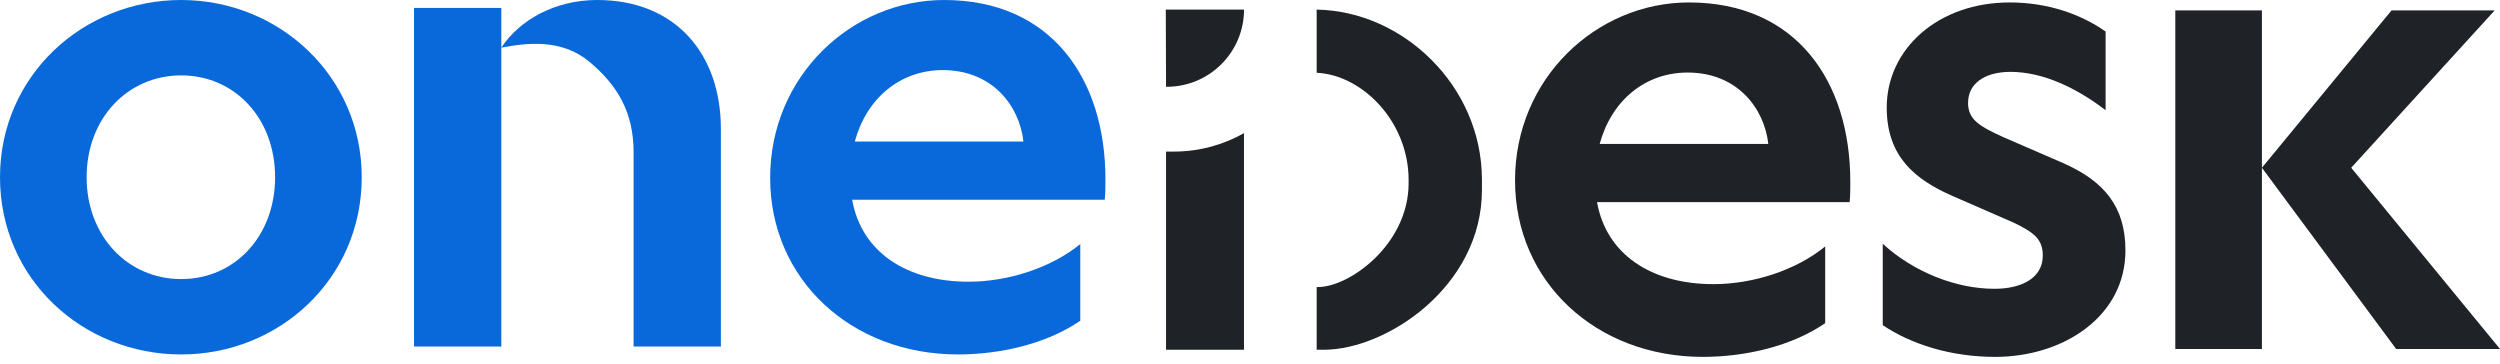 <?xml version="1.0" encoding="utf-8"?>
<svg xmlns="http://www.w3.org/2000/svg" fill="none" height="100%" overflow="visible" preserveAspectRatio="none" style="display: block;" viewBox="0 0 295 43" width="100%">
<g id="Group 21">
<g id="one">
<path d="M21.381 41.825C9.754 41.825 -7.52206e-06 32.93 -7.52206e-06 20.913C-7.52206e-06 8.974 9.754 0 21.381 0C32.93 0 42.684 8.974 42.684 20.913C42.684 32.93 32.93 41.825 21.381 41.825ZM21.381 8.896C15.06 8.896 10.222 13.968 10.222 20.913C10.222 27.858 15.06 32.93 21.381 32.93C27.702 32.93 32.462 27.858 32.462 20.913C32.462 13.968 27.702 8.896 21.381 8.896Z" fill="#0969DA"/>
<path d="M59.156 5.619V40.889H48.856V0.937H59.156V5.619C61.263 2.419 65.399 0 70.471 0C79.679 0 85.063 6.321 85.063 15.216V40.889H74.763V17.948C74.763 13.266 72.873 10.066 69.554 7.294C66.235 4.521 62.111 5.074 59.156 5.619Z" fill="#0969DA"/>
<path d="M90.878 20.991C90.878 8.974 100.476 0 111.401 0C124.042 0 130.441 9.286 130.441 21.147C130.441 21.927 130.441 22.708 130.363 23.566H100.554C101.646 29.73 106.953 33.242 114.288 33.242C118.97 33.242 124.042 31.603 127.475 28.794V37.846C123.496 40.577 118.033 41.825 113.039 41.825C100.476 41.825 90.878 33.008 90.878 20.991ZM111.244 8.272C106.25 8.272 102.271 11.549 100.866 16.699H120.765C120.296 12.485 117.097 8.272 111.244 8.272Z" fill="#0969DA"/>
</g>
<g id="Union">
<path clip-rule="evenodd" d="M199.295 0.288C211.937 0.288 218.335 9.574 218.335 21.434C218.335 22.215 218.337 22.996 218.259 23.854H188.451C189.544 30.018 194.849 33.528 202.183 33.528C206.865 33.528 211.937 31.891 215.371 29.081V38.135C211.391 40.865 205.928 42.112 200.934 42.112C188.371 42.112 178.774 33.295 178.774 21.278C178.774 9.262 188.371 0.289 199.295 0.288ZM199.139 8.56C194.145 8.56 190.165 11.838 188.76 16.988H208.661C208.193 12.774 204.992 8.56 199.139 8.56Z" fill="#1F2328" fill-rule="evenodd"/>
<path d="M237.146 0.288C241.672 0.288 245.575 1.692 248.462 3.721V13.006C245.107 10.432 241.127 8.48 237.226 8.48C234.261 8.48 232.231 9.808 232.231 12.149C232.231 14.178 233.714 14.959 236.445 16.207L243.467 19.251C248.227 21.358 250.802 24.322 250.802 29.55C250.802 37.353 243.468 42.112 235.431 42.112C230.203 42.112 225.52 40.63 222.164 38.367V28.769C225.832 32.124 230.825 34.077 235.351 34.077C238.628 34.077 241.047 32.75 241.048 30.175C241.048 28.224 240.033 27.444 237.615 26.273L230.28 23.073C226.066 21.2 222.633 18.546 222.633 12.694C222.634 5.75 228.719 0.288 237.146 0.288Z" fill="#1F2328"/>
<path d="M146.791 41.27H137.593V17.887H138.511C141.521 17.887 144.344 17.093 146.791 15.712V41.27Z" fill="#1F2328"/>
<path d="M155.356 1.134C165.545 1.287 174.868 10.154 174.868 21.202V22.418C174.868 33.824 163.577 41.27 156.229 41.27H155.367V33.871H155.527C159.263 33.871 166.214 28.815 166.215 21.629V21.225C166.215 14.365 160.771 8.839 155.367 8.587V1.732C155.373 1.596 155.369 1.497 155.364 1.393C155.36 1.316 155.356 1.235 155.356 1.134Z" fill="#1F2328"/>
<path d="M266.907 19.796L282.202 1.225H294.375L277.443 19.796L295 41.179H282.746L266.907 19.796V41.179H256.685V1.225H266.907V19.796Z" fill="#1F2328"/>
<path d="M146.795 1.13C146.794 6.161 142.715 10.239 137.684 10.24H137.593L137.562 1.13H146.795Z" fill="#1F2328"/>
</g>
</g>
</svg>